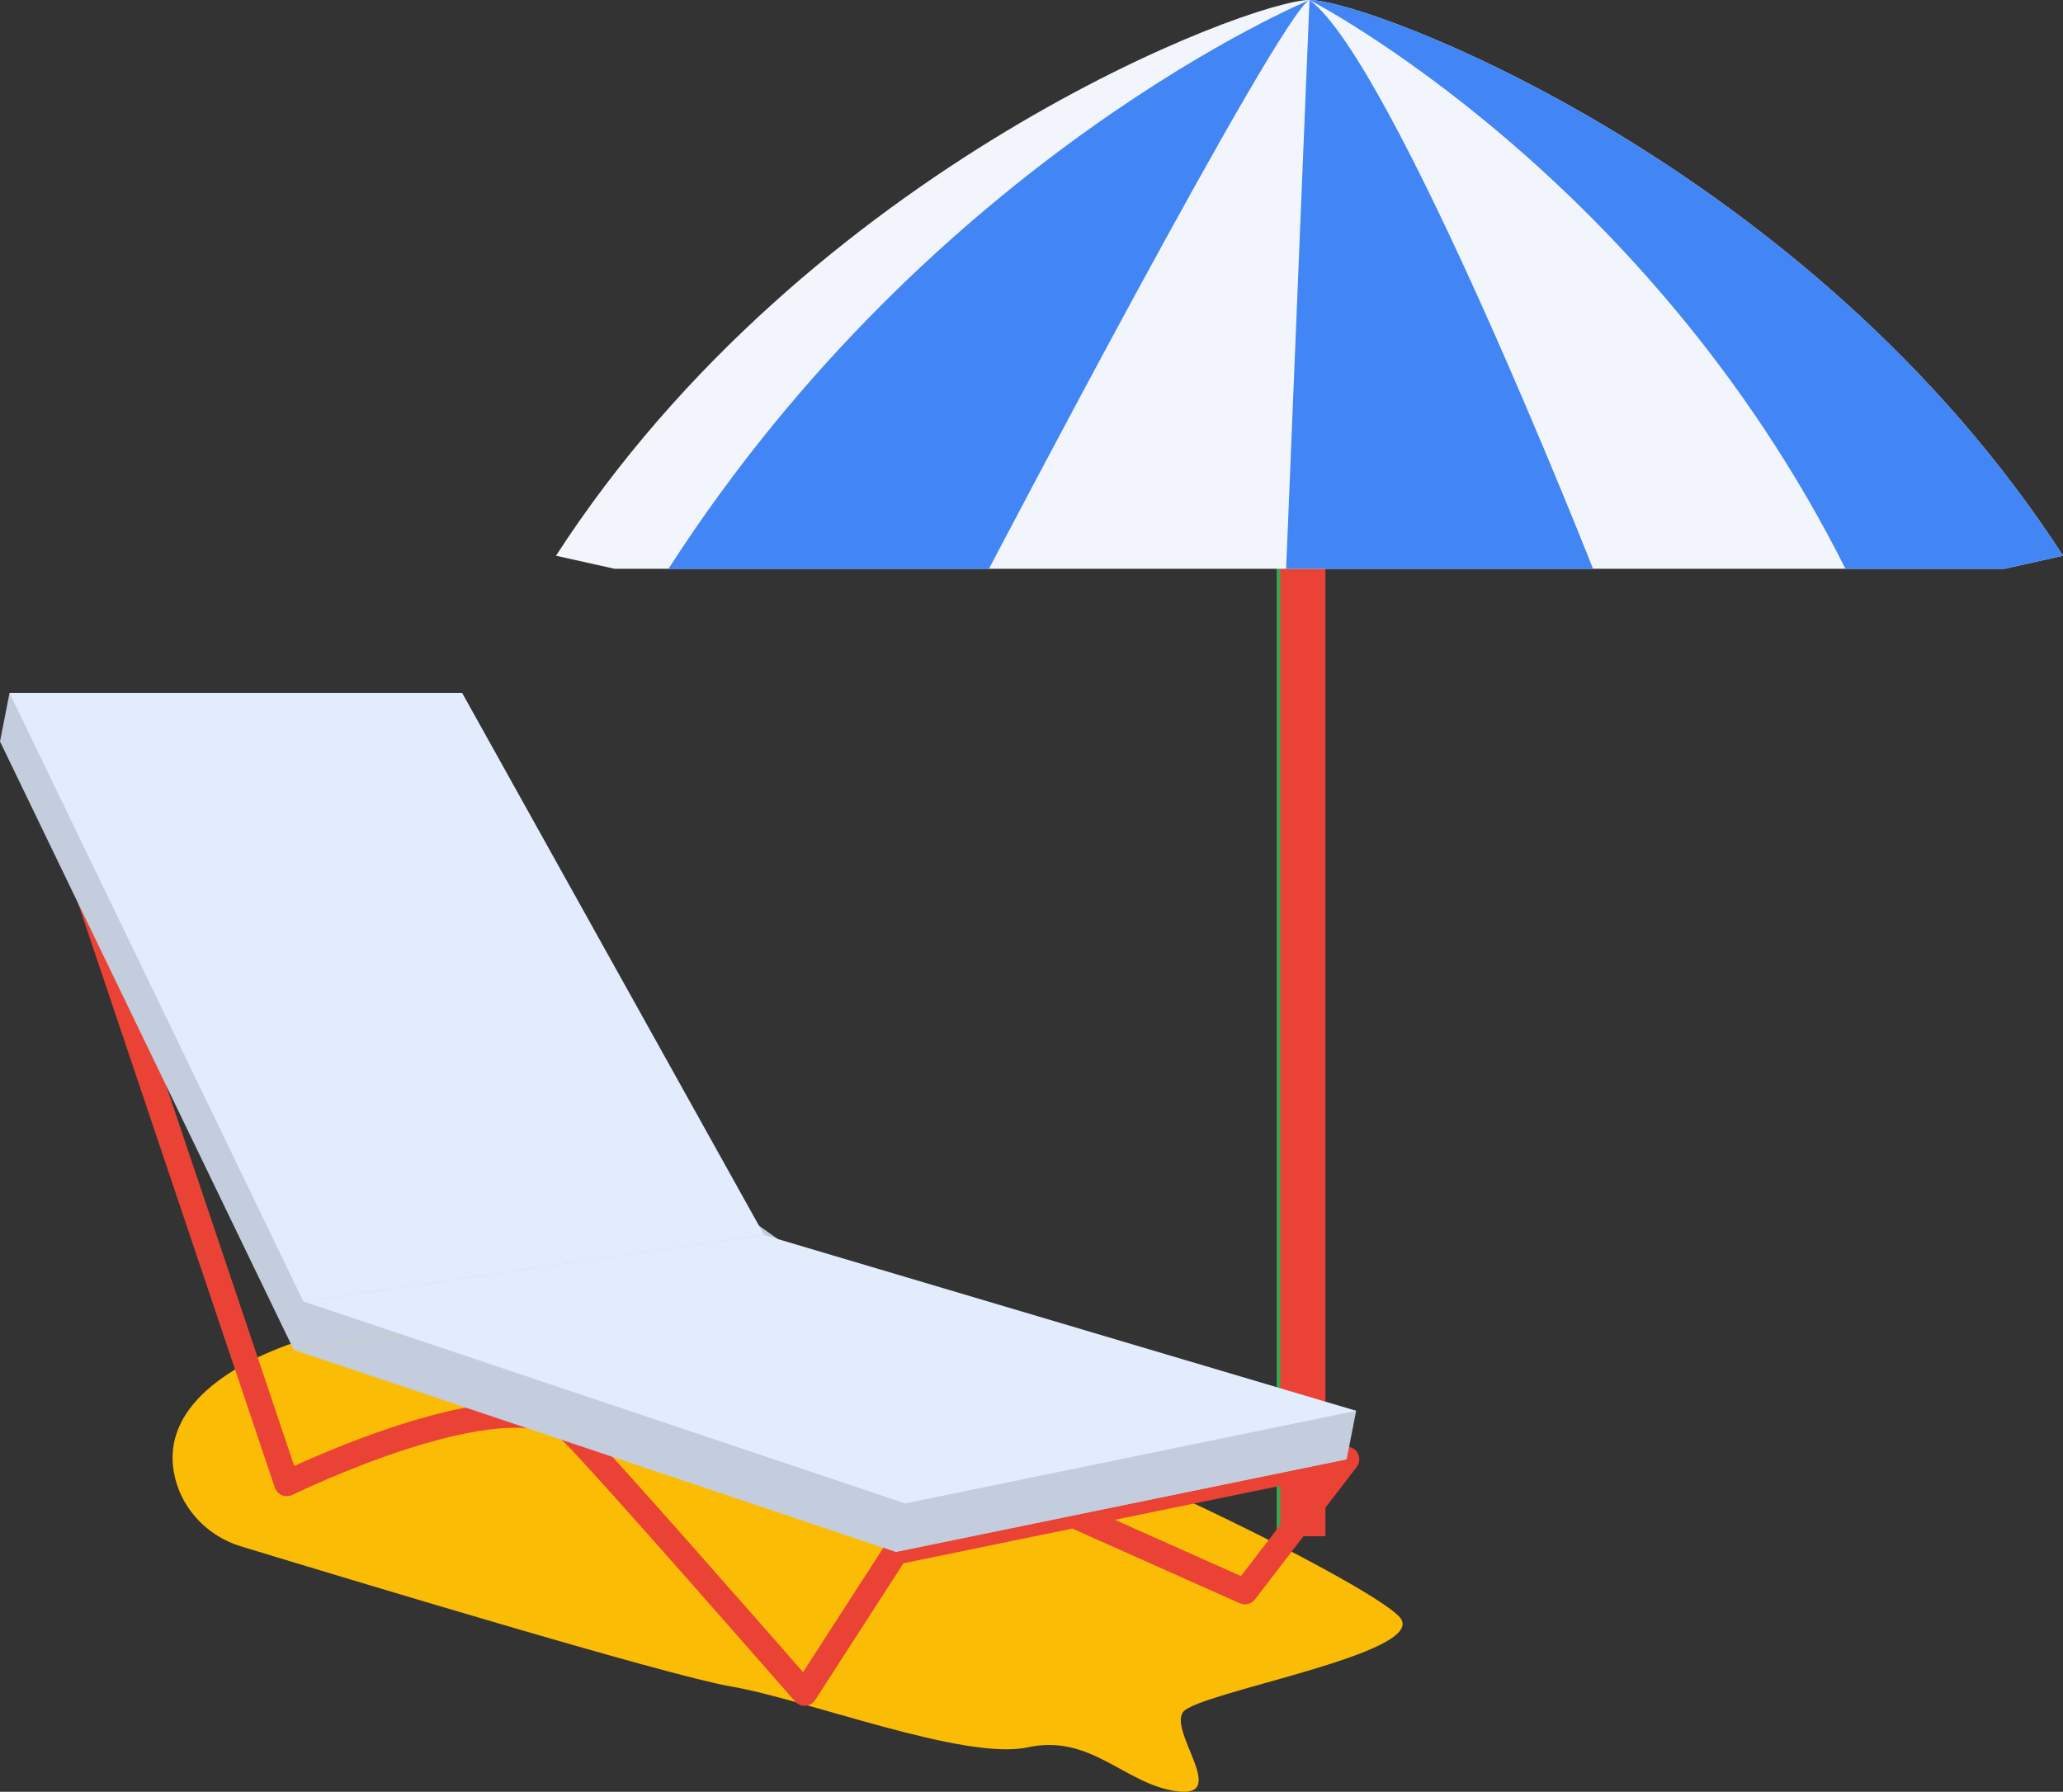 <?xml version="1.0" encoding="UTF-8" standalone="no"?>
<svg
   xmlns:dc="http://purl.org/dc/elements/1.1/"
   xmlns:cc="http://creativecommons.org/ns#"
   xmlns:rdf="http://www.w3.org/1999/02/22-rdf-syntax-ns#"
   xmlns:svg="http://www.w3.org/2000/svg"
   xmlns="http://www.w3.org/2000/svg"
   xmlns:sodipodi="http://sodipodi.sourceforge.net/DTD/sodipodi-0.dtd"
   xmlns:inkscape="http://www.inkscape.org/namespaces/inkscape"
   enable-background="new 0 0 4000 4000"
   viewBox="0 0 3380.588 2936.736"
   version="1.1"
   id="svg32"
   sodipodi:docname="beach1.svg"
   width="3380.588"
   height="2936.736"
   inkscape:version="1.0.1 (3bc2e813f5, 2020-09-07)">
  <rect x="0" y="0" width="3380.588" height="2936.736" fill="#333333" stroke="none"/>
  <defs
     id="defs36" />
  <sodipodi:namedview
     pagecolor="#ffffff"
     bordercolor="#666666"
     borderopacity="1"
     objecttolerance="10"
     gridtolerance="10"
     guidetolerance="10"
     inkscape:pageopacity="0"
     inkscape:pageshadow="2"
     inkscape:window-width="1792"
     inkscape:window-height="1050"
     id="namedview34"
     showgrid="false"
     fit-margin-top="0"
     fit-margin-left="0"
     fit-margin-right="0"
     fit-margin-bottom="0"
     inkscape:zoom="0.15591705"
     inkscape:cx="1690.294"
     inkscape:cy="1468.368"
     inkscape:window-x="-6"
     inkscape:window-y="-6"
     inkscape:window-maximized="1"
     inkscape:current-layer="svg32" />
  <g
     id="g884"
     transform="translate(-309.706,-531.632)">
    <path
       id="rect2"
       style="fill:#34a853"
       d="m 2401.763,1283.344 h 73.922 v 1766.061 h -73.922 z"
       class="color7c5959 svgShape" />
    <path
       id="rect4"
       style="fill:#ea4335"
       d="m 2407.688,1283.344 h 73.922 v 1766.061 h -73.922 z"
       class="color896a6a svgShape" />
    <g
       class="color000000 svgShape"
       id="g12">
      <path
         fill="#f2f6fc"
         d="m 3690.294,1442.455 -96.028,21.414 H 1316.823 l -96.027,-21.414 c 413.739,-639.674 1139.61,-910.823 1234.74,-910.823 98.292,0 821.019,271.15 1234.758,910.823 z"
         class="colorf2fcfc svgShape"
         id="path6" />
      <path
         fill="#4285f4"
         d="m 2455.545,531.64 c 0,0 -613.755,254.126 -1050.463,932.245 h 525.231 c 0,0 475.377,-908.366 525.232,-932.245 z m 0,0 -38.274,932.245 h 502.904 c 0,0 -327.943,-832.878 -464.63,-932.245 z"
         class="color627cb7 svgShape"
         id="path8" />
      <path
         fill="#4285f4"
         d="m 3690.294,1442.455 -96.028,21.414 H 3333.819 C 3008.486,815.01 2455.535,531.632 2455.535,531.632 c 98.293,0 821.02,271.15 1234.759,910.823 z"
         class="color627cb7 svgShape"
         id="path10" />
    </g>
    <g
       class="color000000 svgShape"
       id="g30">
      <path
         fill="#fbbc05"
         d="m 596.994,2955.58 c 13.651,53.075 55.12,94.537 107.545,110.505 172.53,52.55 700.519,212.221 802.843,229.607 122.7,20.848 382.563,122.327 486.597,99.777 104.034,-22.551 159.092,61.014 244.653,72.11 85.56,11.096 -14.297,-97.989 9.927,-130.151 24.224,-32.162 400.698,-95.738 355.822,-153.939 -44.875,-58.2 -706.227,-380.983 -904.273,-394.456 -198.046,-13.473 -403.521,-15.833 -553.123,-81.291 -131.94,-57.73 -605.714,31.183 -549.991,247.838 z"
         class="colore8c592 svgShape"
         id="path14" />
      <path
         fill="#ea4335"
         d="m 1612.51,3320.249 c -3.329,-3.814 -333.347,-381.627 -379.492,-425.979 -34.696,-33.344 -123.652,-29.657 -250.481,10.398 -101.753,32.133 -192.846,76.607 -193.754,77.055 -5.361,2.625 -11.6,2.813 -17.113,0.522 -5.515,-2.3 -9.77,-6.865 -11.675,-12.527 L 377.212,1832.354 c -2.528,-7.51 -0.553,-15.805 5.089,-21.375 5.638,-5.561 13.962,-7.417 21.439,-4.806 70.225,24.671 183.049,64.037 201.438,69.791 7.319,0.698 12.015,5.895 21.465,16.363 5.618,6.224 13.823,15.357 24.243,26.984 20.802,23.214 50.451,56.386 85.991,96.2 71.066,79.605 165.699,185.769 260.295,291.936 174.045,195.337 347.959,390.7 374.675,420.712 56.553,20.128 516.03,183.864 588.516,215.983 21.427,9.498 62.852,27.932 111.184,49.465 l 440.678,-90.556 c 8.473,-1.742 17.157,1.966 21.75,9.309 4.595,7.343 4.146,16.767 -1.128,23.635 l -166.643,217.01 c -5.842,7.611 -16.143,10.227 -24.899,6.307 -2.223,-0.992 -155.267,-69.286 -274.465,-122.399 l -276.627,56.847 -144.662,224.09 c -3.533,5.473 -9.43,8.967 -15.924,9.437 -0.502,0.04 -1.003,0.057 -1.501,0.057 -5.96,0 -11.664,-2.57 -15.616,-7.095 z m 331.052,-338.184 c -74.198,-32.879 -585.464,-214.776 -590.619,-216.606 -3.285,-1.172 -6.224,-3.147 -8.541,-5.754 C 1097.95,2482.841 636.439,1964.669 591.24,1915.01 c -1.508,-0.452 -2.914,-0.913 -4.174,-1.33 -5.708,-1.883 -13.836,-4.63 -23.578,-7.966 -19.332,-6.61 -45.065,-15.533 -70.783,-24.487 -22.288,-7.76 -44.565,-15.546 -62.646,-21.875 l 361.817,1075.074 c 33.403,-15.331 101.884,-45.186 177.739,-69.172 146.319,-46.27 244.613,-46.568 292.143,-0.882 41.562,39.945 293.027,326.878 363.874,407.87 l 134.46,-208.285 c 3.02,-4.679 7.795,-7.948 13.249,-9.068 l 228.45,-46.946 c -24.839,-11.056 -45.222,-20.116 -58.229,-25.878 z m 193.008,40.524 c 84.532,37.68 172.404,76.884 206.7,92.184 l 122.783,-159.891 z M 606.259,1917.121 l -0.026,-0.145 z m -22.738,-28.679 c 2.818,-6.474 8.741,-11.073 15.715,-12.197 0.605,-0.096 1.192,-0.175 1.76,-0.232 -6.845,0.526 -14.078,4.621 -17.475,12.429 z"
         class="color896a6a svgShape"
         id="path16" />
      <path
         id="polygon18"
         style="fill:#c3cddd"
         d="M 1546.274,2635.257 791.123,2744.093 309.706,1746.86 h 741.711 z"
         class="colorc3dddb svgShape" />
      <path
         id="polygon20"
         style="fill:#c3cddd"
         d="m 2516.4,2923.363 -738.886,151.839 -986.391,-331.109 755.151,-108.836 z"
         class="colorc3dddb svgShape" />
      <path
         fill="#c3cddd"
         d="m 309.706,1746.86 15.644,-79.464 c 0,0 1554.427,1108.707 1564.847,1108.37 10.421,-0.337 641.847,68.133 641.847,68.133 l -15.644,79.464 -738.886,151.839 z"
         class="colorc3dddb svgShape"
         id="path22" />
      <g
         class="color000000 svgShape"
         id="g28">
        <path
           id="polygon24"
           style="fill:#e3ecfc"
           d="M 1561.919,2555.793 806.767,2664.628 325.35,1667.396 h 741.711 z"
           class="colore3fcfb svgShape" />
        <path
           id="polygon26"
           style="fill:#e3ecfc"
           d="m 2532.044,2843.898 -738.886,151.84 -986.391,-331.11 755.152,-108.835 z"
           class="colore3fcfb svgShape" />
      </g>
    </g>
  </g>
</svg>
